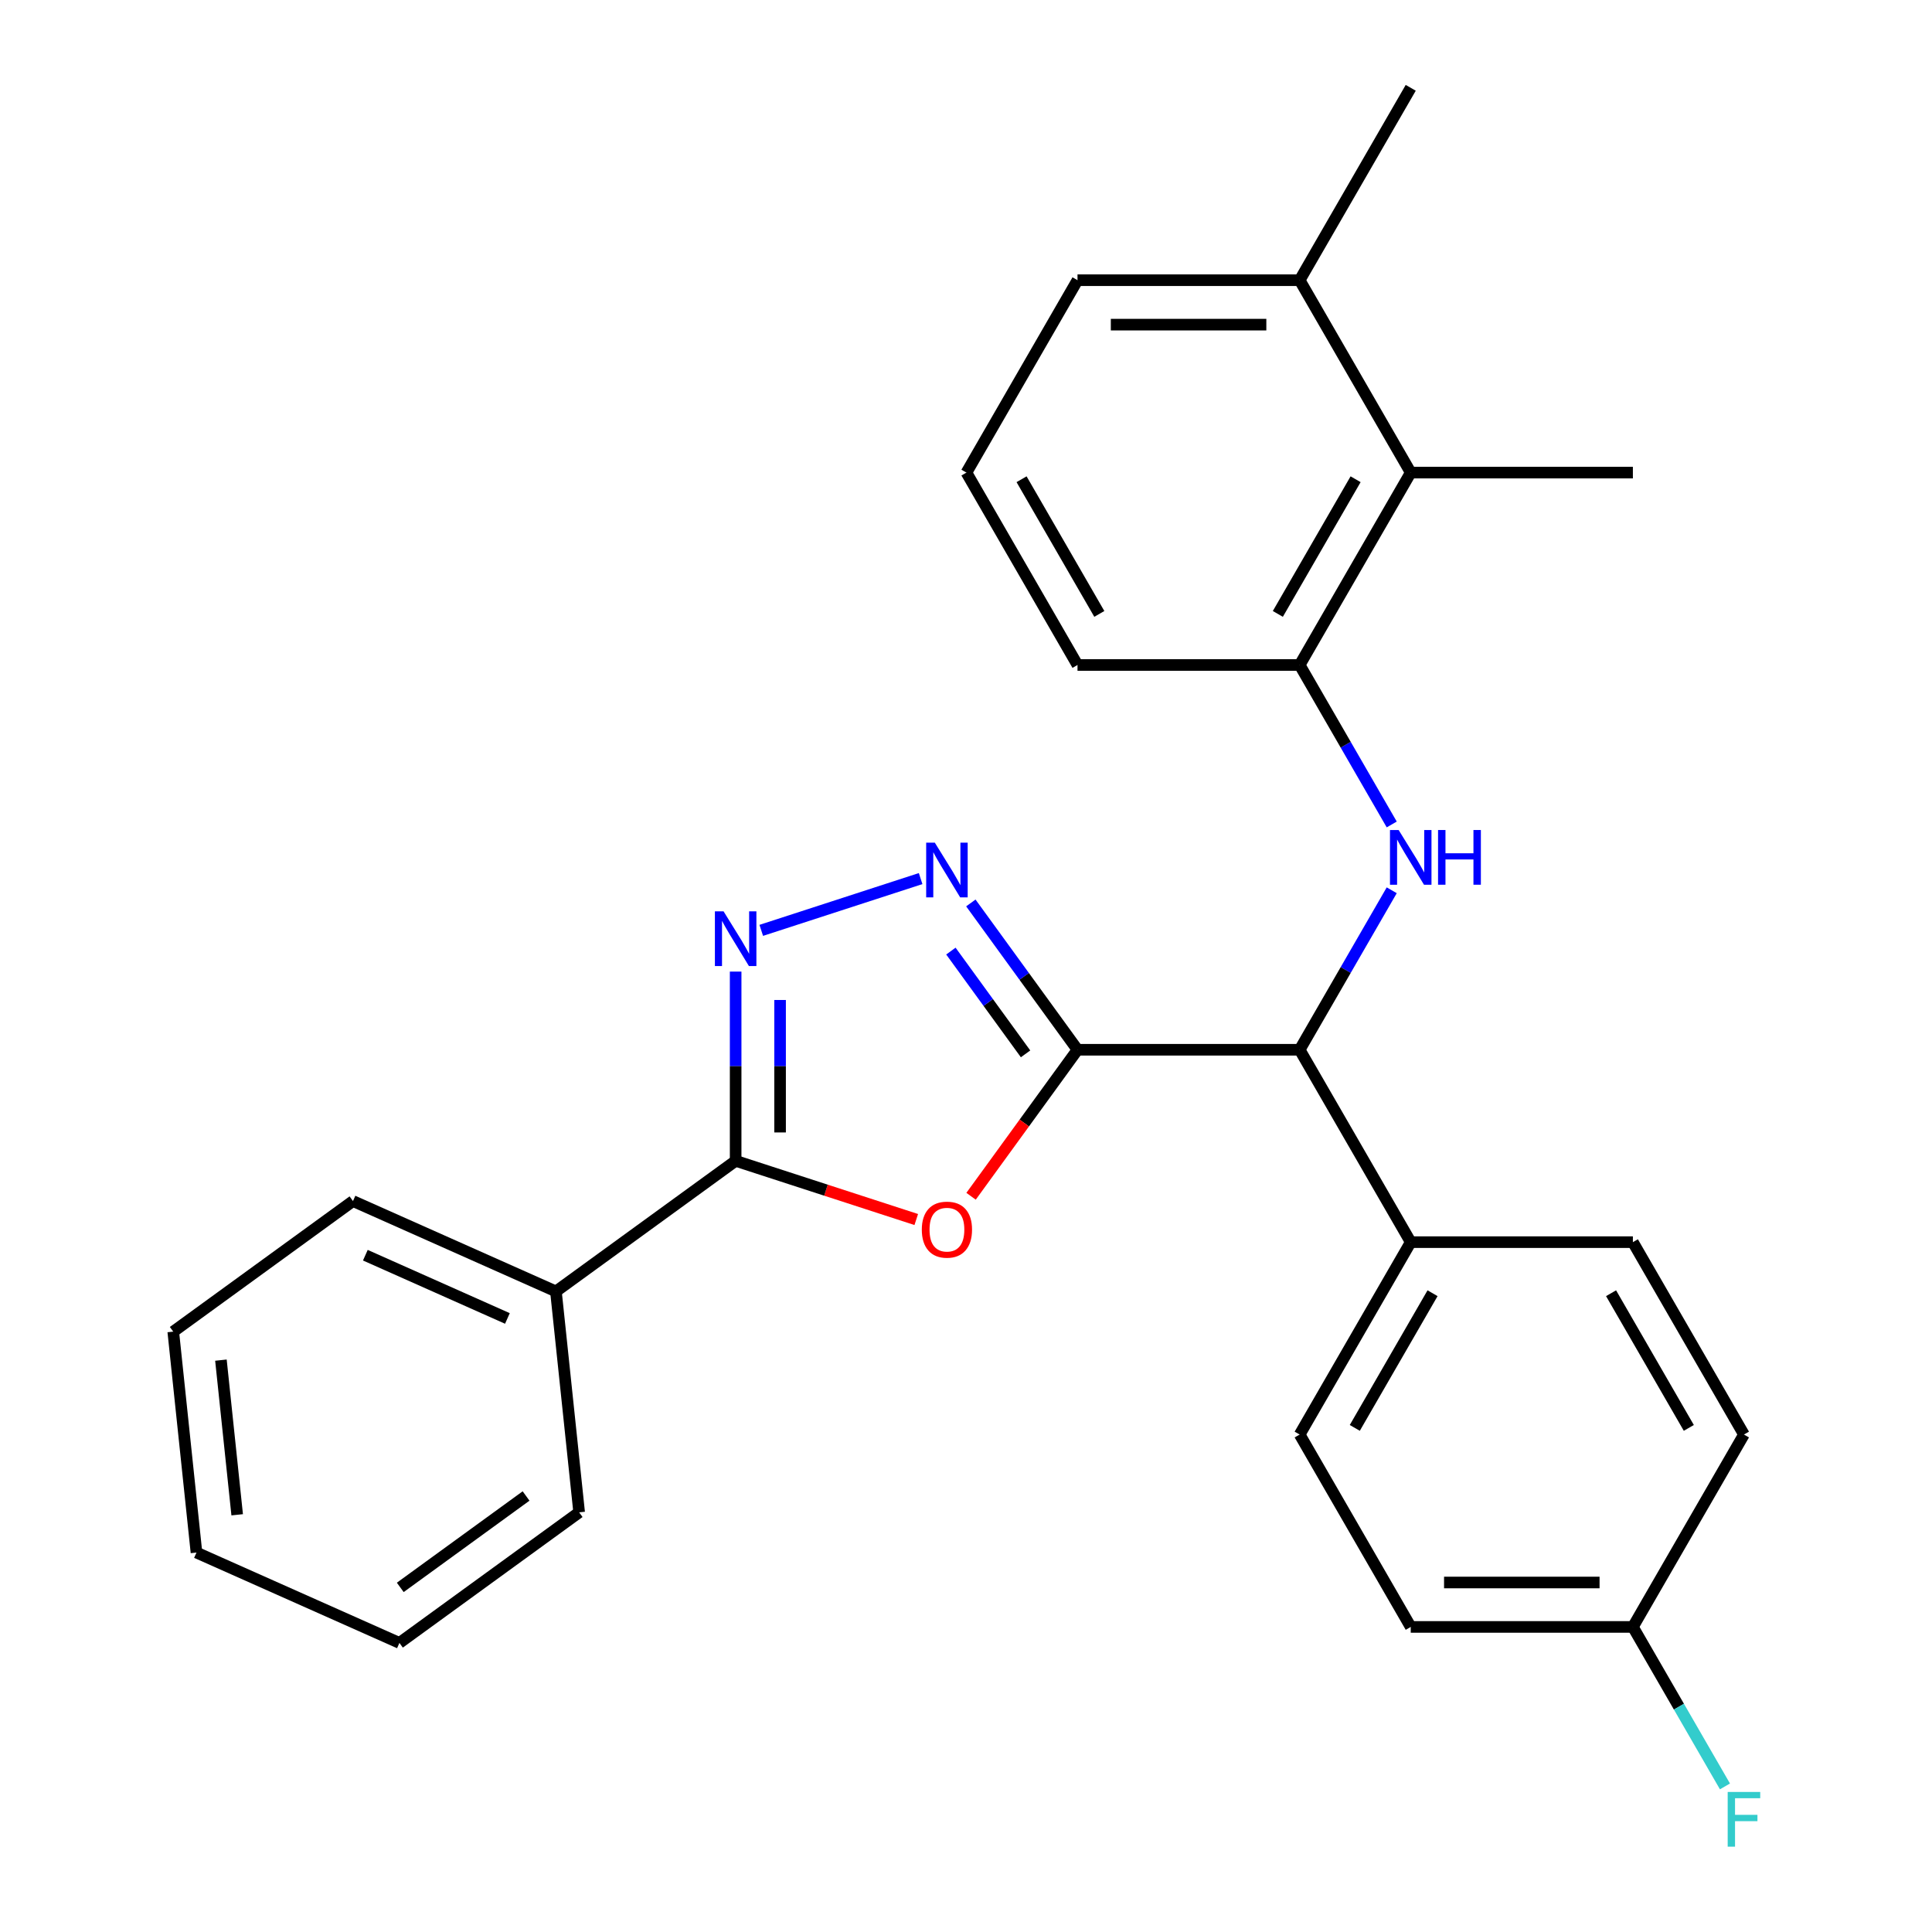 <?xml version='1.0' encoding='iso-8859-1'?>
<svg version='1.1' baseProfile='full'
              xmlns='http://www.w3.org/2000/svg'
                      xmlns:rdkit='http://www.rdkit.org/xml'
                      xmlns:xlink='http://www.w3.org/1999/xlink'
                  xml:space='preserve'
width='1000px' height='1000px' viewBox='0 0 1000 1000'>
<!-- END OF HEADER -->
<rect style='opacity:1.0;fill:#FFFFFF;stroke:none' width='1000' height='1000' x='0' y='0'> </rect>
<path class='bond-0' d='M 557.715,543.355 L 530.168,581.27' style='fill:none;fill-rule:evenodd;stroke:#000000;stroke-width:6px;stroke-linecap:butt;stroke-linejoin:miter;stroke-opacity:1' />
<path class='bond-0' d='M 530.168,581.27 L 502.621,619.185' style='fill:none;fill-rule:evenodd;stroke:#FF0000;stroke-width:6px;stroke-linecap:butt;stroke-linejoin:miter;stroke-opacity:1' />
<path class='bond-1' d='M 557.715,543.355 L 530.11,505.36' style='fill:none;fill-rule:evenodd;stroke:#000000;stroke-width:6px;stroke-linecap:butt;stroke-linejoin:miter;stroke-opacity:1' />
<path class='bond-1' d='M 530.11,505.36 L 502.505,467.365' style='fill:none;fill-rule:evenodd;stroke:#0000FF;stroke-width:6px;stroke-linecap:butt;stroke-linejoin:miter;stroke-opacity:1' />
<path class='bond-1' d='M 530.828,545.474 L 511.505,518.877' style='fill:none;fill-rule:evenodd;stroke:#000000;stroke-width:6px;stroke-linecap:butt;stroke-linejoin:miter;stroke-opacity:1' />
<path class='bond-1' d='M 511.505,518.877 L 492.181,492.28' style='fill:none;fill-rule:evenodd;stroke:#0000FF;stroke-width:6px;stroke-linecap:butt;stroke-linejoin:miter;stroke-opacity:1' />
<path class='bond-5' d='M 557.715,543.355 L 672.7,543.355' style='fill:none;fill-rule:evenodd;stroke:#000000;stroke-width:6px;stroke-linecap:butt;stroke-linejoin:miter;stroke-opacity:1' />
<path class='bond-3' d='M 474.254,631.222 L 427.512,616.035' style='fill:none;fill-rule:evenodd;stroke:#FF0000;stroke-width:6px;stroke-linecap:butt;stroke-linejoin:miter;stroke-opacity:1' />
<path class='bond-3' d='M 427.512,616.035 L 380.771,600.848' style='fill:none;fill-rule:evenodd;stroke:#000000;stroke-width:6px;stroke-linecap:butt;stroke-linejoin:miter;stroke-opacity:1' />
<path class='bond-2' d='M 476.514,454.754 L 394.028,481.555' style='fill:none;fill-rule:evenodd;stroke:#0000FF;stroke-width:6px;stroke-linecap:butt;stroke-linejoin:miter;stroke-opacity:1' />
<path class='bond-27' d='M 380.771,502.897 L 380.771,551.872' style='fill:none;fill-rule:evenodd;stroke:#0000FF;stroke-width:6px;stroke-linecap:butt;stroke-linejoin:miter;stroke-opacity:1' />
<path class='bond-27' d='M 380.771,551.872 L 380.771,600.848' style='fill:none;fill-rule:evenodd;stroke:#000000;stroke-width:6px;stroke-linecap:butt;stroke-linejoin:miter;stroke-opacity:1' />
<path class='bond-27' d='M 403.768,517.59 L 403.768,551.872' style='fill:none;fill-rule:evenodd;stroke:#0000FF;stroke-width:6px;stroke-linecap:butt;stroke-linejoin:miter;stroke-opacity:1' />
<path class='bond-27' d='M 403.768,551.872 L 403.768,586.155' style='fill:none;fill-rule:evenodd;stroke:#000000;stroke-width:6px;stroke-linecap:butt;stroke-linejoin:miter;stroke-opacity:1' />
<path class='bond-9' d='M 380.771,600.848 L 287.746,668.434' style='fill:none;fill-rule:evenodd;stroke:#000000;stroke-width:6px;stroke-linecap:butt;stroke-linejoin:miter;stroke-opacity:1' />
<path class='bond-4' d='M 720.358,460.809 L 696.529,502.082' style='fill:none;fill-rule:evenodd;stroke:#0000FF;stroke-width:6px;stroke-linecap:butt;stroke-linejoin:miter;stroke-opacity:1' />
<path class='bond-4' d='M 696.529,502.082 L 672.7,543.355' style='fill:none;fill-rule:evenodd;stroke:#000000;stroke-width:6px;stroke-linecap:butt;stroke-linejoin:miter;stroke-opacity:1' />
<path class='bond-6' d='M 720.358,426.74 L 696.529,385.468' style='fill:none;fill-rule:evenodd;stroke:#0000FF;stroke-width:6px;stroke-linecap:butt;stroke-linejoin:miter;stroke-opacity:1' />
<path class='bond-6' d='M 696.529,385.468 L 672.7,344.195' style='fill:none;fill-rule:evenodd;stroke:#000000;stroke-width:6px;stroke-linecap:butt;stroke-linejoin:miter;stroke-opacity:1' />
<path class='bond-8' d='M 672.7,543.355 L 730.193,642.935' style='fill:none;fill-rule:evenodd;stroke:#000000;stroke-width:6px;stroke-linecap:butt;stroke-linejoin:miter;stroke-opacity:1' />
<path class='bond-7' d='M 672.7,344.195 L 730.193,244.615' style='fill:none;fill-rule:evenodd;stroke:#000000;stroke-width:6px;stroke-linecap:butt;stroke-linejoin:miter;stroke-opacity:1' />
<path class='bond-7' d='M 661.408,317.759 L 701.653,248.053' style='fill:none;fill-rule:evenodd;stroke:#000000;stroke-width:6px;stroke-linecap:butt;stroke-linejoin:miter;stroke-opacity:1' />
<path class='bond-17' d='M 672.7,344.195 L 557.715,344.195' style='fill:none;fill-rule:evenodd;stroke:#000000;stroke-width:6px;stroke-linecap:butt;stroke-linejoin:miter;stroke-opacity:1' />
<path class='bond-10' d='M 730.193,244.615 L 672.7,145.035' style='fill:none;fill-rule:evenodd;stroke:#000000;stroke-width:6px;stroke-linecap:butt;stroke-linejoin:miter;stroke-opacity:1' />
<path class='bond-19' d='M 730.193,244.615 L 845.178,244.615' style='fill:none;fill-rule:evenodd;stroke:#000000;stroke-width:6px;stroke-linecap:butt;stroke-linejoin:miter;stroke-opacity:1' />
<path class='bond-11' d='M 730.193,642.935 L 672.7,742.515' style='fill:none;fill-rule:evenodd;stroke:#000000;stroke-width:6px;stroke-linecap:butt;stroke-linejoin:miter;stroke-opacity:1' />
<path class='bond-11' d='M 741.485,669.371 L 701.24,739.077' style='fill:none;fill-rule:evenodd;stroke:#000000;stroke-width:6px;stroke-linecap:butt;stroke-linejoin:miter;stroke-opacity:1' />
<path class='bond-12' d='M 730.193,642.935 L 845.178,642.935' style='fill:none;fill-rule:evenodd;stroke:#000000;stroke-width:6px;stroke-linecap:butt;stroke-linejoin:miter;stroke-opacity:1' />
<path class='bond-21' d='M 287.746,668.434 L 182.702,621.665' style='fill:none;fill-rule:evenodd;stroke:#000000;stroke-width:6px;stroke-linecap:butt;stroke-linejoin:miter;stroke-opacity:1' />
<path class='bond-21' d='M 262.635,682.428 L 189.105,649.69' style='fill:none;fill-rule:evenodd;stroke:#000000;stroke-width:6px;stroke-linecap:butt;stroke-linejoin:miter;stroke-opacity:1' />
<path class='bond-22' d='M 287.746,668.434 L 299.765,782.789' style='fill:none;fill-rule:evenodd;stroke:#000000;stroke-width:6px;stroke-linecap:butt;stroke-linejoin:miter;stroke-opacity:1' />
<path class='bond-23' d='M 672.7,145.035 L 730.193,45.455' style='fill:none;fill-rule:evenodd;stroke:#000000;stroke-width:6px;stroke-linecap:butt;stroke-linejoin:miter;stroke-opacity:1' />
<path class='bond-29' d='M 672.7,145.035 L 557.715,145.035' style='fill:none;fill-rule:evenodd;stroke:#000000;stroke-width:6px;stroke-linecap:butt;stroke-linejoin:miter;stroke-opacity:1' />
<path class='bond-29' d='M 655.452,168.032 L 574.963,168.032' style='fill:none;fill-rule:evenodd;stroke:#000000;stroke-width:6px;stroke-linecap:butt;stroke-linejoin:miter;stroke-opacity:1' />
<path class='bond-15' d='M 672.7,742.515 L 730.193,842.095' style='fill:none;fill-rule:evenodd;stroke:#000000;stroke-width:6px;stroke-linecap:butt;stroke-linejoin:miter;stroke-opacity:1' />
<path class='bond-14' d='M 845.178,642.935 L 902.67,742.515' style='fill:none;fill-rule:evenodd;stroke:#000000;stroke-width:6px;stroke-linecap:butt;stroke-linejoin:miter;stroke-opacity:1' />
<path class='bond-14' d='M 833.886,669.371 L 874.13,739.077' style='fill:none;fill-rule:evenodd;stroke:#000000;stroke-width:6px;stroke-linecap:butt;stroke-linejoin:miter;stroke-opacity:1' />
<path class='bond-13' d='M 845.178,842.095 L 902.67,742.515' style='fill:none;fill-rule:evenodd;stroke:#000000;stroke-width:6px;stroke-linecap:butt;stroke-linejoin:miter;stroke-opacity:1' />
<path class='bond-16' d='M 845.178,842.095 L 869.007,883.368' style='fill:none;fill-rule:evenodd;stroke:#000000;stroke-width:6px;stroke-linecap:butt;stroke-linejoin:miter;stroke-opacity:1' />
<path class='bond-16' d='M 869.007,883.368 L 892.835,924.641' style='fill:none;fill-rule:evenodd;stroke:#33CCCC;stroke-width:6px;stroke-linecap:butt;stroke-linejoin:miter;stroke-opacity:1' />
<path class='bond-28' d='M 845.178,842.095 L 730.193,842.095' style='fill:none;fill-rule:evenodd;stroke:#000000;stroke-width:6px;stroke-linecap:butt;stroke-linejoin:miter;stroke-opacity:1' />
<path class='bond-28' d='M 827.93,819.098 L 747.44,819.098' style='fill:none;fill-rule:evenodd;stroke:#000000;stroke-width:6px;stroke-linecap:butt;stroke-linejoin:miter;stroke-opacity:1' />
<path class='bond-18' d='M 557.715,344.195 L 500.222,244.615' style='fill:none;fill-rule:evenodd;stroke:#000000;stroke-width:6px;stroke-linecap:butt;stroke-linejoin:miter;stroke-opacity:1' />
<path class='bond-18' d='M 569.007,317.759 L 528.762,248.053' style='fill:none;fill-rule:evenodd;stroke:#000000;stroke-width:6px;stroke-linecap:butt;stroke-linejoin:miter;stroke-opacity:1' />
<path class='bond-20' d='M 500.222,244.615 L 557.715,145.035' style='fill:none;fill-rule:evenodd;stroke:#000000;stroke-width:6px;stroke-linecap:butt;stroke-linejoin:miter;stroke-opacity:1' />
<path class='bond-24' d='M 182.702,621.665 L 89.677,689.252' style='fill:none;fill-rule:evenodd;stroke:#000000;stroke-width:6px;stroke-linecap:butt;stroke-linejoin:miter;stroke-opacity:1' />
<path class='bond-25' d='M 299.765,782.789 L 206.74,850.376' style='fill:none;fill-rule:evenodd;stroke:#000000;stroke-width:6px;stroke-linecap:butt;stroke-linejoin:miter;stroke-opacity:1' />
<path class='bond-25' d='M 272.294,774.322 L 207.177,821.633' style='fill:none;fill-rule:evenodd;stroke:#000000;stroke-width:6px;stroke-linecap:butt;stroke-linejoin:miter;stroke-opacity:1' />
<path class='bond-30' d='M 89.677,689.252 L 101.696,803.607' style='fill:none;fill-rule:evenodd;stroke:#000000;stroke-width:6px;stroke-linecap:butt;stroke-linejoin:miter;stroke-opacity:1' />
<path class='bond-30' d='M 114.351,704.001 L 122.764,784.05' style='fill:none;fill-rule:evenodd;stroke:#000000;stroke-width:6px;stroke-linecap:butt;stroke-linejoin:miter;stroke-opacity:1' />
<path class='bond-26' d='M 206.74,850.376 L 101.696,803.607' style='fill:none;fill-rule:evenodd;stroke:#000000;stroke-width:6px;stroke-linecap:butt;stroke-linejoin:miter;stroke-opacity:1' />
<path  class='atom-1' d='M 477.128 636.46
Q 477.128 629.66, 480.488 625.86
Q 483.848 622.06, 490.128 622.06
Q 496.408 622.06, 499.768 625.86
Q 503.128 629.66, 503.128 636.46
Q 503.128 643.34, 499.728 647.26
Q 496.328 651.14, 490.128 651.14
Q 483.888 651.14, 480.488 647.26
Q 477.128 643.38, 477.128 636.46
M 490.128 647.94
Q 494.448 647.94, 496.768 645.06
Q 499.128 642.14, 499.128 636.46
Q 499.128 630.9, 496.768 628.1
Q 494.448 625.26, 490.128 625.26
Q 485.808 625.26, 483.448 628.06
Q 481.128 630.86, 481.128 636.46
Q 481.128 642.18, 483.448 645.06
Q 485.808 647.94, 490.128 647.94
' fill='#FF0000'/>
<path  class='atom-2' d='M 483.868 436.17
L 493.148 451.17
Q 494.068 452.65, 495.548 455.33
Q 497.028 458.01, 497.108 458.17
L 497.108 436.17
L 500.868 436.17
L 500.868 464.49
L 496.988 464.49
L 487.028 448.09
Q 485.868 446.17, 484.628 443.97
Q 483.428 441.77, 483.068 441.09
L 483.068 464.49
L 479.388 464.49
L 479.388 436.17
L 483.868 436.17
' fill='#0000FF'/>
<path  class='atom-3' d='M 374.511 471.702
L 383.791 486.702
Q 384.711 488.182, 386.191 490.862
Q 387.671 493.542, 387.751 493.702
L 387.751 471.702
L 391.511 471.702
L 391.511 500.022
L 387.631 500.022
L 377.671 483.622
Q 376.511 481.702, 375.271 479.502
Q 374.071 477.302, 373.711 476.622
L 373.711 500.022
L 370.031 500.022
L 370.031 471.702
L 374.511 471.702
' fill='#0000FF'/>
<path  class='atom-5' d='M 723.933 429.615
L 733.213 444.615
Q 734.133 446.095, 735.613 448.775
Q 737.093 451.455, 737.173 451.615
L 737.173 429.615
L 740.933 429.615
L 740.933 457.935
L 737.053 457.935
L 727.093 441.535
Q 725.933 439.615, 724.693 437.415
Q 723.493 435.215, 723.133 434.535
L 723.133 457.935
L 719.453 457.935
L 719.453 429.615
L 723.933 429.615
' fill='#0000FF'/>
<path  class='atom-5' d='M 744.333 429.615
L 748.173 429.615
L 748.173 441.655
L 762.653 441.655
L 762.653 429.615
L 766.493 429.615
L 766.493 457.935
L 762.653 457.935
L 762.653 444.855
L 748.173 444.855
L 748.173 457.935
L 744.333 457.935
L 744.333 429.615
' fill='#0000FF'/>
<path  class='atom-17' d='M 894.25 927.515
L 911.09 927.515
L 911.09 930.755
L 898.05 930.755
L 898.05 939.355
L 909.65 939.355
L 909.65 942.635
L 898.05 942.635
L 898.05 955.835
L 894.25 955.835
L 894.25 927.515
' fill='#33CCCC'/>
</svg>
